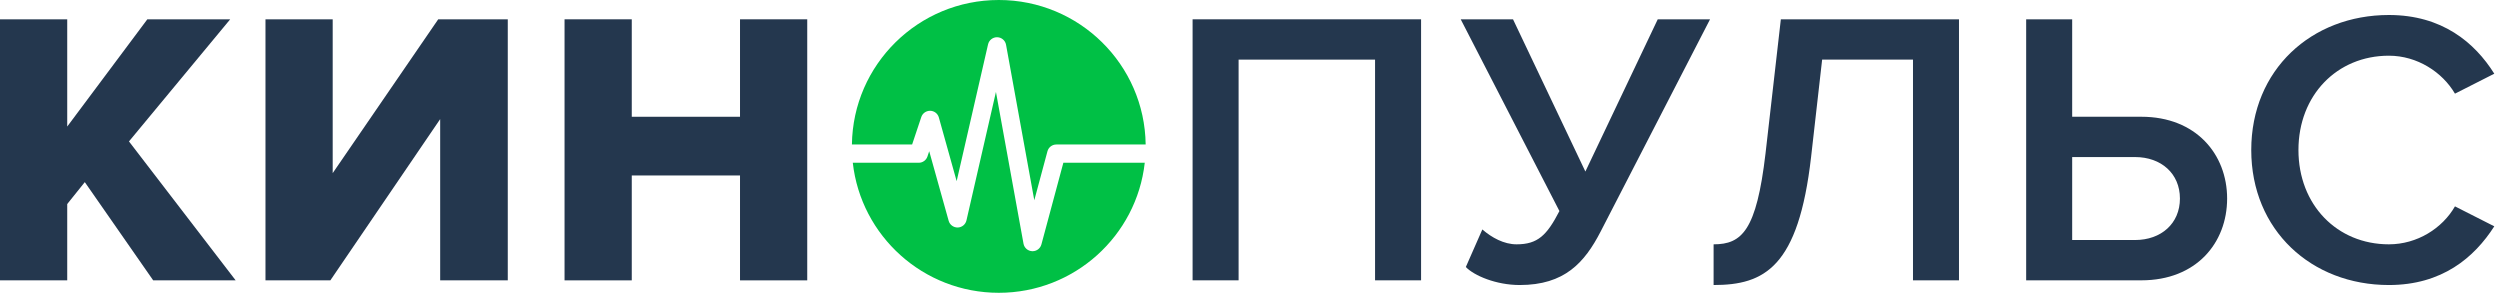 <?xml version="1.0" encoding="UTF-8"?> <svg xmlns="http://www.w3.org/2000/svg" width="333" height="39" viewBox="0 0 333 39" fill="none"> <path d="M31.39 37.344L17.179 18.837L30.661 2.572H19.625L8.954 16.856V2.572H0V37.344H8.954V27.178L11.296 24.259L20.406 37.344H31.39Z" fill="#24374E"></path> <path d="M44.003 37.344L58.631 15.866V37.344H67.636V2.572H58.37L44.315 23.06V2.572H35.362V37.344H44.003Z" fill="#24374E"></path> <path d="M107.524 37.344V2.572H98.57V15.553H84.151V2.572H75.197V37.344H84.151V23.372H98.57V37.344H107.524Z" fill="#24374E"></path> <path d="M189.287 37.339V2.572H158.853V37.339H164.981V7.941H183.158V37.339H189.287Z" fill="#24374E"></path> <path d="M202.424 37.965C208.396 37.965 211.067 34.993 213.215 30.823L227.778 2.572H220.811L211.172 22.848L201.534 2.572H194.567L207.715 28.113C206.039 31.345 204.834 32.544 202.005 32.544C200.329 32.544 198.705 31.657 197.448 30.563L195.248 35.567C196.348 36.714 199.281 37.965 202.424 37.965Z" fill="#24374E"></path> <path d="M228.251 37.965C235.009 37.965 239.566 35.619 241.242 20.868L242.709 7.941H254.81V37.339H260.938V2.572H237.209L235.166 20.451C233.961 30.719 232.023 32.544 228.251 32.544V37.965Z" fill="#24374E"></path> <path d="M269.885 2.572V37.339H285.233C292.567 37.339 296.653 32.335 296.653 26.445C296.653 20.555 292.514 15.551 285.233 15.551H276.014V2.572H269.885ZM284.395 20.92C287.852 20.92 290.367 23.109 290.367 26.445C290.367 29.781 287.852 31.97 284.395 31.97H276.014V20.92H284.395Z" fill="#24374E"></path> <path d="M318.201 37.965C325.273 37.965 329.569 34.316 332.24 30.146L327.002 27.488C325.326 30.407 321.973 32.544 318.201 32.544C311.287 32.544 306.153 27.279 306.153 19.982C306.153 12.684 311.287 7.419 318.201 7.419C321.973 7.419 325.326 9.609 327.002 12.475L332.24 9.817C329.621 5.647 325.273 1.998 318.201 1.998C307.882 1.998 299.867 9.296 299.867 19.982C299.867 30.667 307.882 37.965 318.201 37.965Z" fill="#24374E"></path> <path fill-rule="evenodd" clip-rule="evenodd" d="M123.907 14.756C123.366 14.75 122.886 15.081 122.716 15.589L121.495 19.246H113.475C113.613 8.594 122.318 0 133.039 0C143.76 0 152.465 8.594 152.603 19.247H140.703C140.149 19.247 139.664 19.617 139.521 20.15L137.768 26.675L134.005 5.961C133.902 5.392 133.411 4.973 132.83 4.96C132.82 4.959 132.811 4.959 132.801 4.959C132.233 4.959 131.737 5.351 131.61 5.906L127.426 24.131L125.055 15.647C124.911 15.13 124.445 14.769 123.907 14.756ZM137.535 33.46C138.086 33.46 138.572 33.091 138.716 32.556L141.639 21.679H152.482C151.393 31.423 143.103 39 133.037 39C122.97 39 114.681 31.423 113.592 21.68H122.375C122.902 21.68 123.37 21.343 123.536 20.845L123.771 20.142L126.362 29.413C126.512 29.951 127.012 30.311 127.568 30.305C128.128 30.291 128.607 29.902 128.732 29.358L132.66 12.247L136.331 32.458C136.433 33.019 136.912 33.435 137.484 33.458C137.501 33.459 137.518 33.46 137.535 33.46Z" fill="#00C045"></path> </svg> 